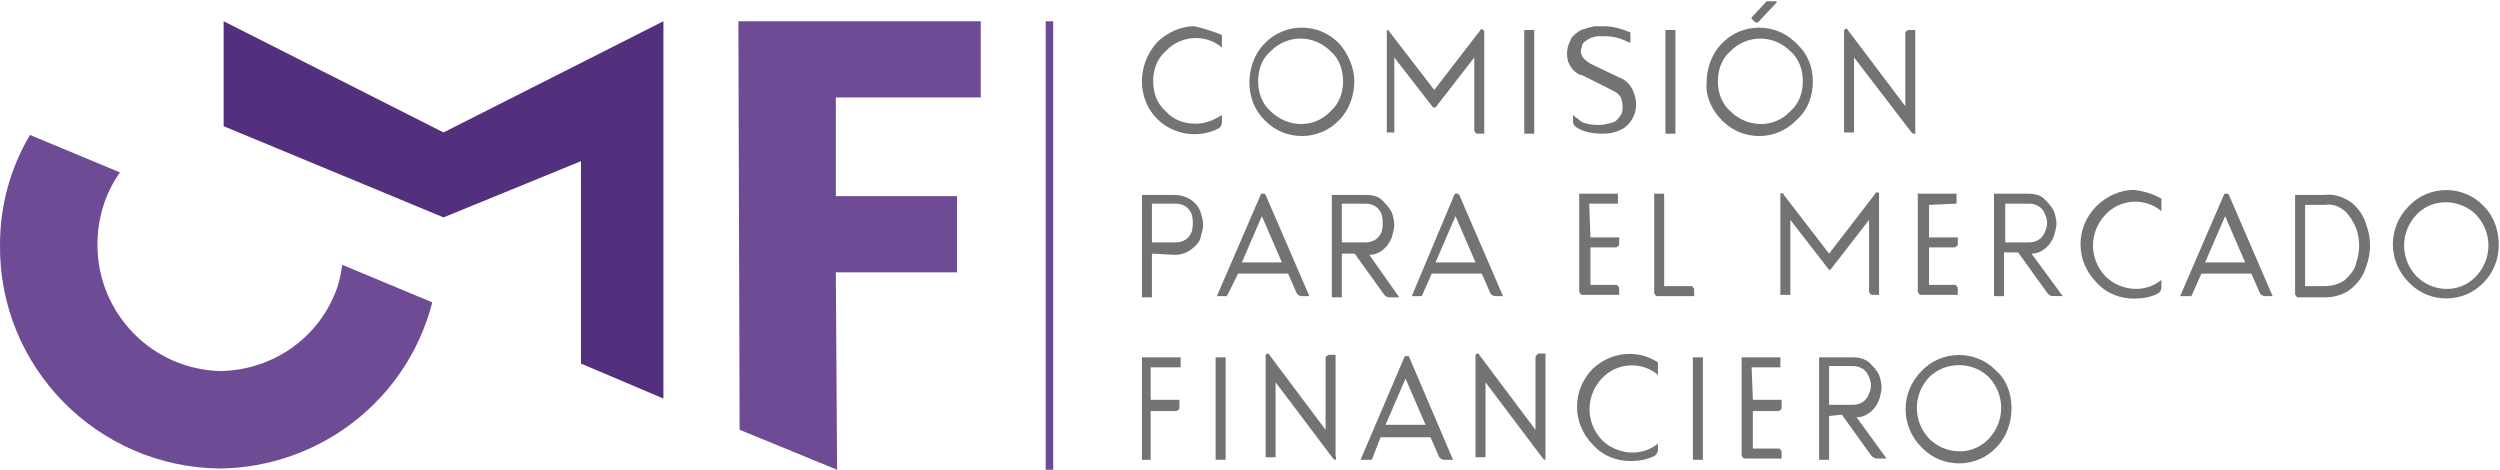 <?xml version="1.0" encoding="utf-8"?>
<!-- Generator: Adobe Illustrator 26.0.1, SVG Export Plug-In . SVG Version: 6.00 Build 0)  -->
<svg version="1.1" id="Capa_1" xmlns="http://www.w3.org/2000/svg" xmlns:xlink="http://www.w3.org/1999/xlink" x="0px" y="0px"
	 viewBox="0 0 200.1 37.6" style="enable-background:new 0 0 200.1 37.6;" xml:space="preserve">
<style type="text/css">
	.st0{fill:#6D4C95;}
	.st1{fill:#52307E;}
	.st2{fill:#737373;}
</style>
<g>
	<rect x="83.7" y="1.7" class="st0" width="0.6" height="35.9"/>
	<polygon class="st0" points="67,37.6 66.9,21.8 76.6,21.8 76.6,15.7 66.9,15.7 66.9,7.8 78.5,7.8 78.5,1.7 59.1,1.7 59.2,34.4 	"/>
	<polygon class="st1" points="46.5,12.9 46.5,29.1 53.1,31.9 53.1,1.7 35.5,10.6 17.9,1.7 17.9,10.1 35.5,17.4 	"/>
	<path class="st2" d="M97.8,2.8v1l0,0l0,0c-1.3-1.1-3.3-1-4.5,0.3c-0.7,0.6-1,1.5-1,2.4c0,0.9,0.3,1.8,1,2.4c0.6,0.7,1.5,1,2.4,1
		c0.8,0,1.5-0.3,2.1-0.7l0,0l0,0v0.6c0,0.2-0.1,0.4-0.3,0.5c-1.6,0.8-3.6,0.5-4.9-0.8c-0.8-0.8-1.2-1.9-1.2-3c0-1.1,0.4-2.2,1.2-3.1
		c0.8-0.8,1.9-1.3,3-1.3C96.4,2.3,97.1,2.5,97.8,2.8L97.8,2.8"/>
	<path class="st2" d="M101.7,4.1c-0.7,0.6-1,1.5-1,2.4c0,0.9,0.3,1.8,1,2.4c1.3,1.3,3.4,1.4,4.7,0.1c0,0,0,0,0.1-0.1
		c0.7-0.6,1-1.5,1-2.4c0-0.9-0.3-1.8-1-2.4C105.2,2.8,103.1,2.7,101.7,4.1C101.8,4,101.8,4.1,101.7,4.1 M108.4,6.5
		c0,1.1-0.4,2.3-1.2,3.1c-1.6,1.7-4.3,1.7-5.9,0.1c0,0,0,0-0.1-0.1c-0.8-0.8-1.2-1.9-1.2-3c0-1.1,0.4-2.3,1.2-3.1
		c1.6-1.7,4.3-1.7,5.9-0.1c0,0,0,0,0.1,0.1C107.9,4.3,108.4,5.4,108.4,6.5"/>
	<path class="st2" d="M111.1,2.4l3.7,4.8l3.7-4.8c0-0.1,0.1-0.1,0.2,0c0.1,0,0.1,0.1,0.1,0.2v8.1l0,0h-0.5c-0.1,0-0.2,0-0.2-0.1
		c-0.1-0.1-0.1-0.1-0.1-0.2V4.6l-3.1,4c0,0,0,0-0.1,0c0,0,0,0-0.1,0l-3.1-4v6l0,0H111l0,0V2.5C111,2.4,111,2.4,111.1,2.4
		C111.1,2.3,111.2,2.3,111.1,2.4"/>
	<path class="st2" d="M122.8,10.7H122l0,0V2.4l0,0h0.8l0,0L122.8,10.7L122.8,10.7"/>
	<path class="st2" d="M128,10c0.4,0,0.7-0.1,1.1-0.2c0.3-0.1,0.5-0.4,0.7-0.7c0.1-0.3,0.1-0.7,0-1.1c-0.1-0.4-0.4-0.6-0.8-0.8
		l-2.4-1.2h-0.1c-0.5-0.2-0.8-0.6-1-1.1c-0.1-0.4-0.1-0.8,0-1.2c0.1-0.2,0.2-0.5,0.3-0.7c0.3-0.3,0.6-0.6,1.1-0.7
		c0.2-0.1,0.4-0.1,0.7-0.2c0.2,0,0.5,0,0.8,0c0.7,0,1.4,0.2,2.1,0.5l0,0v0.8l0,0l0,0h-0.1c-0.6-0.3-1.2-0.5-1.9-0.5
		c-0.2,0-0.4,0-0.6,0c-0.2,0-0.4,0.1-0.5,0.1c-0.2,0.1-0.4,0.2-0.5,0.3c-0.2,0.1-0.3,0.3-0.3,0.5c-0.1,0.2-0.1,0.4,0,0.6
		c0.1,0.3,0.4,0.5,0.7,0.7l2.3,1.1c0.6,0.2,1,0.7,1.2,1.3c0.2,0.5,0.2,1.2,0,1.7c-0.2,0.5-0.6,1-1.1,1.2c-0.4,0.2-0.9,0.3-1.4,0.3
		c-0.7,0-1.5-0.1-2.1-0.5c-0.2-0.1-0.3-0.3-0.3-0.5V9.2l0,0l0,0c0.1,0.1,0.2,0.2,0.4,0.3C126.6,9.9,127.3,10,128,10"/>
	<path class="st2" d="M134.1,10.7h-0.8l0,0V2.4l0,0h0.8l0,0V10.7L134.1,10.7"/>
	<path class="st2" d="M140.5,1.8l-0.3-0.3c0,0,0,0,0-0.1l1.2-1.3h0.8l0,0c0,0,0,0,0,0.1l-1.5,1.6C140.7,1.8,140.6,1.8,140.5,1.8
		C140.5,1.8,140.5,1.8,140.5,1.8 M138.5,4.1c-0.7,0.6-1,1.5-1,2.4c0,0.9,0.3,1.8,1,2.4c1.3,1.3,3.4,1.4,4.7,0.1c0,0,0,0,0.1-0.1
		c0.7-0.6,1-1.5,1-2.4c0-0.9-0.3-1.8-1-2.4C142,2.8,139.9,2.7,138.5,4.1C138.5,4,138.5,4.1,138.5,4.1 M145.1,6.5
		c0,1.2-0.4,2.3-1.3,3.1c-1.6,1.7-4.3,1.7-5.9,0.1c0,0-0.1,0-0.1-0.1c-0.8-0.8-1.3-1.9-1.2-3c0-1.1,0.4-2.3,1.2-3.1
		c1.6-1.7,4.3-1.7,5.9-0.1c0,0,0.1,0,0.1,0.1C144.7,4.3,145.1,5.4,145.1,6.5"/>
	<path class="st2" d="M153.2,10.7c-0.1,0-0.1,0-0.2-0.1l-4.6-6v6l0,0h-0.8l0,0V2.5c0-0.1,0-0.1,0.1-0.2c0.1,0,0.2,0,0.2,0.1l4.6,6.1
		V2.7c0-0.1,0-0.2,0.1-0.2c0.1-0.1,0.1-0.1,0.2-0.1h0.5l0,0v8.2C153.4,10.7,153.3,10.7,153.2,10.7"/>
	<path class="st2" d="M92.2,19.4h1.9c0.6,0,1.1-0.3,1.3-0.9c0.1-0.4,0.1-0.9,0-1.3c-0.2-0.6-0.7-0.9-1.3-0.9h-1.9V19.4z M92.2,20.3
		v3.5l0,0h-0.8l0,0v-8.2l0,0h2.6c0.9,0,1.8,0.5,2.1,1.4c0.1,0.3,0.2,0.7,0.2,1c0,0.3-0.1,0.6-0.2,1c-0.1,0.4-0.4,0.7-0.8,1
		c-0.4,0.3-0.9,0.4-1.3,0.4L92.2,20.3z"/>
	<path class="st2" d="M101,17.3L99.4,21h3.2L101,17.3z M98.2,23.7L98.2,23.7h-0.8l0,0l0,0l3.5-8.1c0-0.1,0.1-0.1,0.2-0.1
		c0.1,0,0.1,0,0.2,0.1l3.5,8.1l0,0l0,0h-0.6c-0.2,0-0.3-0.1-0.4-0.2l-0.7-1.6h-4L98.2,23.7z"/>
	<path class="st2" d="M107.4,19.4h1.9c0.6,0,1.1-0.3,1.3-0.9c0.1-0.4,0.1-0.9,0-1.3c-0.2-0.6-0.7-0.9-1.3-0.9h-1.9V19.4z
		 M107.4,20.3v3.5l0,0h-0.8l0,0v-8.2l0,0h2.7c0.5,0,1,0.1,1.3,0.4c0.3,0.3,0.6,0.6,0.8,1c0.1,0.3,0.2,0.7,0.2,1c0,0.3-0.1,0.6-0.2,1
		c-0.3,0.8-1,1.4-1.8,1.4l2.4,3.4l0,0l0,0h-0.8c-0.2,0-0.3-0.1-0.4-0.2l-2.3-3.2c0-0.1-0.1-0.1-0.2-0.1L107.4,20.3z"/>
	<path class="st2" d="M116.5,17.3l-1.6,3.7h3.2L116.5,17.3z M113.8,23.7L113.8,23.7h-0.8l0,0l0,0l3.4-8.1c0-0.1,0.1-0.1,0.2-0.1
		c0.1,0,0.1,0,0.2,0.1l3.5,8.1l0,0l0,0h-0.6c-0.2,0-0.3-0.1-0.4-0.2l-0.7-1.6h-4L113.8,23.7z"/>
	<path class="st2" d="M127.3,19h2.3c0,0,0,0,0,0v0.5c0,0.1,0,0.2-0.1,0.2c-0.1,0.1-0.1,0.1-0.2,0.1h-2v3h2c0.1,0,0.2,0,0.2,0.1
		c0.1,0.1,0.1,0.1,0.1,0.2v0.5l0,0h-2.9c-0.1,0-0.2,0-0.2-0.1c-0.1-0.1-0.1-0.1-0.1-0.2v-7.8l0,0h3.1l0,0v0.8v0h-2.3L127.3,19z"/>
	<path class="st2" d="M135.3,22.9c0.1,0,0.2,0,0.2,0.1c0.1,0.1,0.1,0.1,0.1,0.2v0.5l0,0h-2.9c-0.1,0-0.2,0-0.2-0.1
		c-0.1-0.1-0.1-0.1-0.1-0.2v-7.9l0,0h0.8l0,0v7.4H135.3z"/>
	<path class="st2" d="M142.7,15.5l3.7,4.8l3.7-4.8c0-0.1,0.1-0.1,0.2-0.1c0.1,0,0.1,0.1,0.1,0.1v8.1l0,0h-0.5c-0.1,0-0.2,0-0.2-0.1
		c-0.1-0.1-0.1-0.1-0.1-0.2v-5.7l-3.1,4c0,0-0.1,0-0.1,0c0,0,0,0,0,0l-3.1-4v6l0,0h-0.8l0,0v-8.1C142.5,15.5,142.6,15.4,142.7,15.5
		c0-0.1,0.1,0,0.1,0"/>
	<path class="st2" d="M154.4,16.4l0,2.6h2.3v0v0.5c0,0.1,0,0.2-0.1,0.2c-0.1,0.1-0.1,0.1-0.2,0.1h-2v3h2c0.1,0,0.2,0,0.2,0.1
		c0.1,0.1,0.1,0.1,0.1,0.2v0.5l0,0h-2.9c-0.1,0-0.2,0-0.2-0.1c-0.1-0.1-0.1-0.1-0.1-0.2v-7.8l0,0h3.1l0,0v0.8v0 M156.7,16.4h-2.3
		H156.7z"/>
	<path class="st2" d="M160.5,19.4h1.9c0.6,0,1.1-0.3,1.3-0.9c0.2-0.4,0.2-0.9,0-1.3c-0.2-0.6-0.7-0.9-1.3-0.9h-1.9V19.4z
		 M160.4,23.7h-0.8l0,0v-8.2l0,0h2.7c0.5,0,1,0.1,1.3,0.4c0.3,0.3,0.6,0.6,0.8,1c0.1,0.3,0.2,0.7,0.2,1c0,0.3-0.1,0.6-0.2,1
		c-0.3,0.8-1,1.4-1.8,1.4l2.5,3.4l0,0l0,0h-0.8c-0.2,0-0.3-0.1-0.4-0.2l-2.3-3.2c0,0,0-0.1-0.2-0.1h-1L160.4,23.7"/>
	<path class="st2" d="M173,15.9v1l0,0l0,0c-1.3-1.1-3.3-1-4.5,0.3c-1.3,1.4-1.3,3.5,0,4.9c1.2,1.2,3.2,1.4,4.5,0.3l0,0l0,0V23
		c0,0.2-0.1,0.4-0.3,0.5c-0.6,0.3-1.2,0.4-1.9,0.4c-1.1,0-2.2-0.4-3-1.3c-1.7-1.7-1.7-4.4,0-6.1c0.8-0.8,1.9-1.3,3-1.3
		C171.6,15.3,172.3,15.5,173,15.9L173,15.9"/>
	<path class="st2" d="M178.1,17.3l-1.6,3.7h3.2L178.1,17.3z M175.4,23.7L175.4,23.7h-0.9l0,0l0,0l3.5-8.1c0-0.1,0.1-0.1,0.2-0.1
		c0.1,0,0.1,0,0.2,0.1l3.5,8.1l0,0l0,0h-0.6c-0.2,0-0.3-0.1-0.4-0.2l-0.7-1.6h-4L175.4,23.7z"/>
	<path class="st2" d="M184.5,22.9h1.6c0.6,0,1.2-0.2,1.6-0.5c0.4-0.4,0.8-0.8,0.9-1.4c0.3-0.9,0.3-1.8,0-2.7c-0.2-0.5-0.5-1-0.9-1.4
		c-0.5-0.4-1-0.6-1.6-0.5h-1.6V22.9z M188.2,16.2c0.6,0.5,1,1.1,1.2,1.8c0.4,1.1,0.4,2.2,0,3.3c-0.2,0.7-0.6,1.3-1.2,1.8
		c-0.6,0.5-1.4,0.7-2.1,0.7H184c-0.1,0-0.2,0-0.2-0.1c-0.1-0.1-0.1-0.1-0.1-0.2v-7.9l0,0h2.4C186.9,15.5,187.6,15.8,188.2,16.2"/>
	<path class="st2" d="M193.4,17.2c-1.3,1.4-1.3,3.5,0,4.9c1.3,1.3,3.4,1.4,4.7,0.1c0,0,0,0,0.1-0.1c1.3-1.4,1.3-3.5,0-4.9
		C196.9,15.9,194.7,15.8,193.4,17.2C193.4,17.1,193.4,17.2,193.4,17.2 M200,19.6c0,1.1-0.4,2.2-1.2,3c-1.6,1.7-4.3,1.7-5.9,0.1
		c0,0,0,0-0.1-0.1c-1.7-1.7-1.7-4.4,0-6.1c1.6-1.7,4.3-1.7,5.9-0.1c0,0,0,0,0.1,0.1C199.6,17.3,200,18.4,200,19.6"/>
	<path class="st2" d="M92.2,36.8L92.2,36.8h-0.8l0,0v-8.2l0,0h3.1l0,0v0.8l0,0h-2.4V32h2.3l0,0v0.6c0,0.1,0,0.2-0.1,0.2
		c-0.1,0.1-0.1,0.1-0.2,0.1h-2V36.8z"/>
	<path class="st2" d="M98.1,36.8h-0.8l0,0v-8.2l0,0h0.8l0,0V36.8L98.1,36.8"/>
	<path class="st2" d="M106.9,36.8c-0.1,0-0.1,0-0.2-0.1l-4.6-6.1v6l0,0h-0.8l0,0v-8.1c0-0.1,0-0.1,0.1-0.2c0.1,0,0.2,0,0.2,0.1
		l4.5,6v-5.7c0-0.1,0-0.2,0.1-0.2c0.1-0.1,0.1-0.1,0.2-0.1h0.5l0,0v8.1C107,36.7,106.9,36.8,106.9,36.8"/>
	<path class="st2" d="M112.5,30.3l-1.6,3.7h3.2L112.5,30.3z M109.8,36.8L109.8,36.8h-0.9l0,0l3.5-8.2c0-0.1,0.1-0.1,0.2-0.1
		c0.1,0,0.2,0,0.2,0.1l3.5,8.2l0,0h-0.7c-0.2,0-0.3-0.1-0.4-0.2l-0.7-1.6h-4L109.8,36.8z"/>
	<path class="st2" d="M123.7,36.8c-0.1,0-0.1,0-0.2-0.1l-4.6-6.1v6l0,0h-0.8l0,0v-8.1c0-0.1,0-0.1,0.1-0.2c0.1,0,0.2,0,0.2,0.1
		l4.5,6v-5.7c0-0.1,0-0.2,0.1-0.3c0.1-0.1,0.1-0.1,0.2-0.1h0.5l0,0v8.1C123.7,36.7,123.7,36.8,123.7,36.8"/>
	<path class="st2" d="M132.7,29v1l0,0l0,0c-1.3-1.1-3.3-1-4.5,0.3c-1.3,1.4-1.3,3.5,0,4.9c1.2,1.2,3.2,1.4,4.5,0.3l0,0l0,0V36
		c0,0.2-0.1,0.4-0.3,0.5c-0.6,0.3-1.2,0.4-1.9,0.4c-1.1,0-2.2-0.4-3-1.3c-1.7-1.7-1.7-4.4,0-6.1C128.9,28.2,131,27.9,132.7,29
		L132.7,29"/>
	<path class="st2" d="M136.3,36.8h-0.8l0,0v-8.2l0,0h0.8l0,0V36.8L136.3,36.8"/>
	<path class="st2" d="M140.3,32h2.3l0,0v0.6c0,0.1,0,0.2-0.1,0.2c-0.1,0.1-0.1,0.1-0.2,0.1h-2v3h2c0.1,0,0.2,0,0.2,0.1
		c0.1,0.1,0.1,0.1,0.1,0.2v0.5l0,0h-2.9c-0.1,0-0.2,0-0.2-0.1c-0.1-0.1-0.1-0.1-0.1-0.2v-7.8l0,0h3.1l0,0v0.8l0,0h-2.3L140.3,32z"/>
	<path class="st2" d="M146.4,32.4h1.9c0.6,0,1.1-0.3,1.3-0.9c0.2-0.4,0.2-0.9,0-1.3c-0.2-0.6-0.7-0.9-1.3-0.9h-1.9V32.4z
		 M146.4,33.3v3.5l0,0h-0.8l0,0v-8.2l0,0h2.7c0.5,0,0.9,0.1,1.3,0.4c0.3,0.3,0.6,0.6,0.8,1c0.1,0.3,0.2,0.7,0.2,1
		c0,0.3-0.1,0.7-0.2,1c-0.3,0.8-1,1.4-1.8,1.4l2.4,3.3l0,0l0,0h-0.8c-0.1,0-0.3-0.1-0.4-0.2l-2.3-3.2c0-0.1-0.1-0.1-0.2-0.1
		L146.4,33.3z"/>
	<path class="st2" d="M154.4,30.2c-1.3,1.4-1.3,3.5,0,4.9c1.3,1.3,3.4,1.4,4.7,0.1c0,0,0,0,0.1-0.1c1.3-1.4,1.3-3.5,0-4.9
		C157.9,28.9,155.7,28.9,154.4,30.2C154.4,30.2,154.4,30.2,154.4,30.2 M161,32.7c0,1.1-0.4,2.3-1.2,3.1c-1.6,1.7-4.3,1.7-5.9,0.1
		c0,0,0,0-0.1-0.1c-1.7-1.7-1.7-4.4,0-6.1c1.6-1.7,4.3-1.7,5.9-0.1c0,0,0,0,0.1,0.1C160.6,30.4,161,31.5,161,32.7"/>
	<path class="st0" d="M27.4,21.2c-0.1,0.6-0.2,1.2-0.4,1.8c-1.4,4-5.1,6.6-9.3,6.7c-5.5-0.1-9.9-4.6-9.9-10.1c0-2.1,0.6-4.1,1.8-5.8
		l-7.2-3C0.8,13.5,0,16.5,0,19.6c-0.1,9.8,7.8,17.8,17.6,17.9c8-0.1,15-5.5,17-13.3L27.4,21.2z"/>
</g>
</svg>
